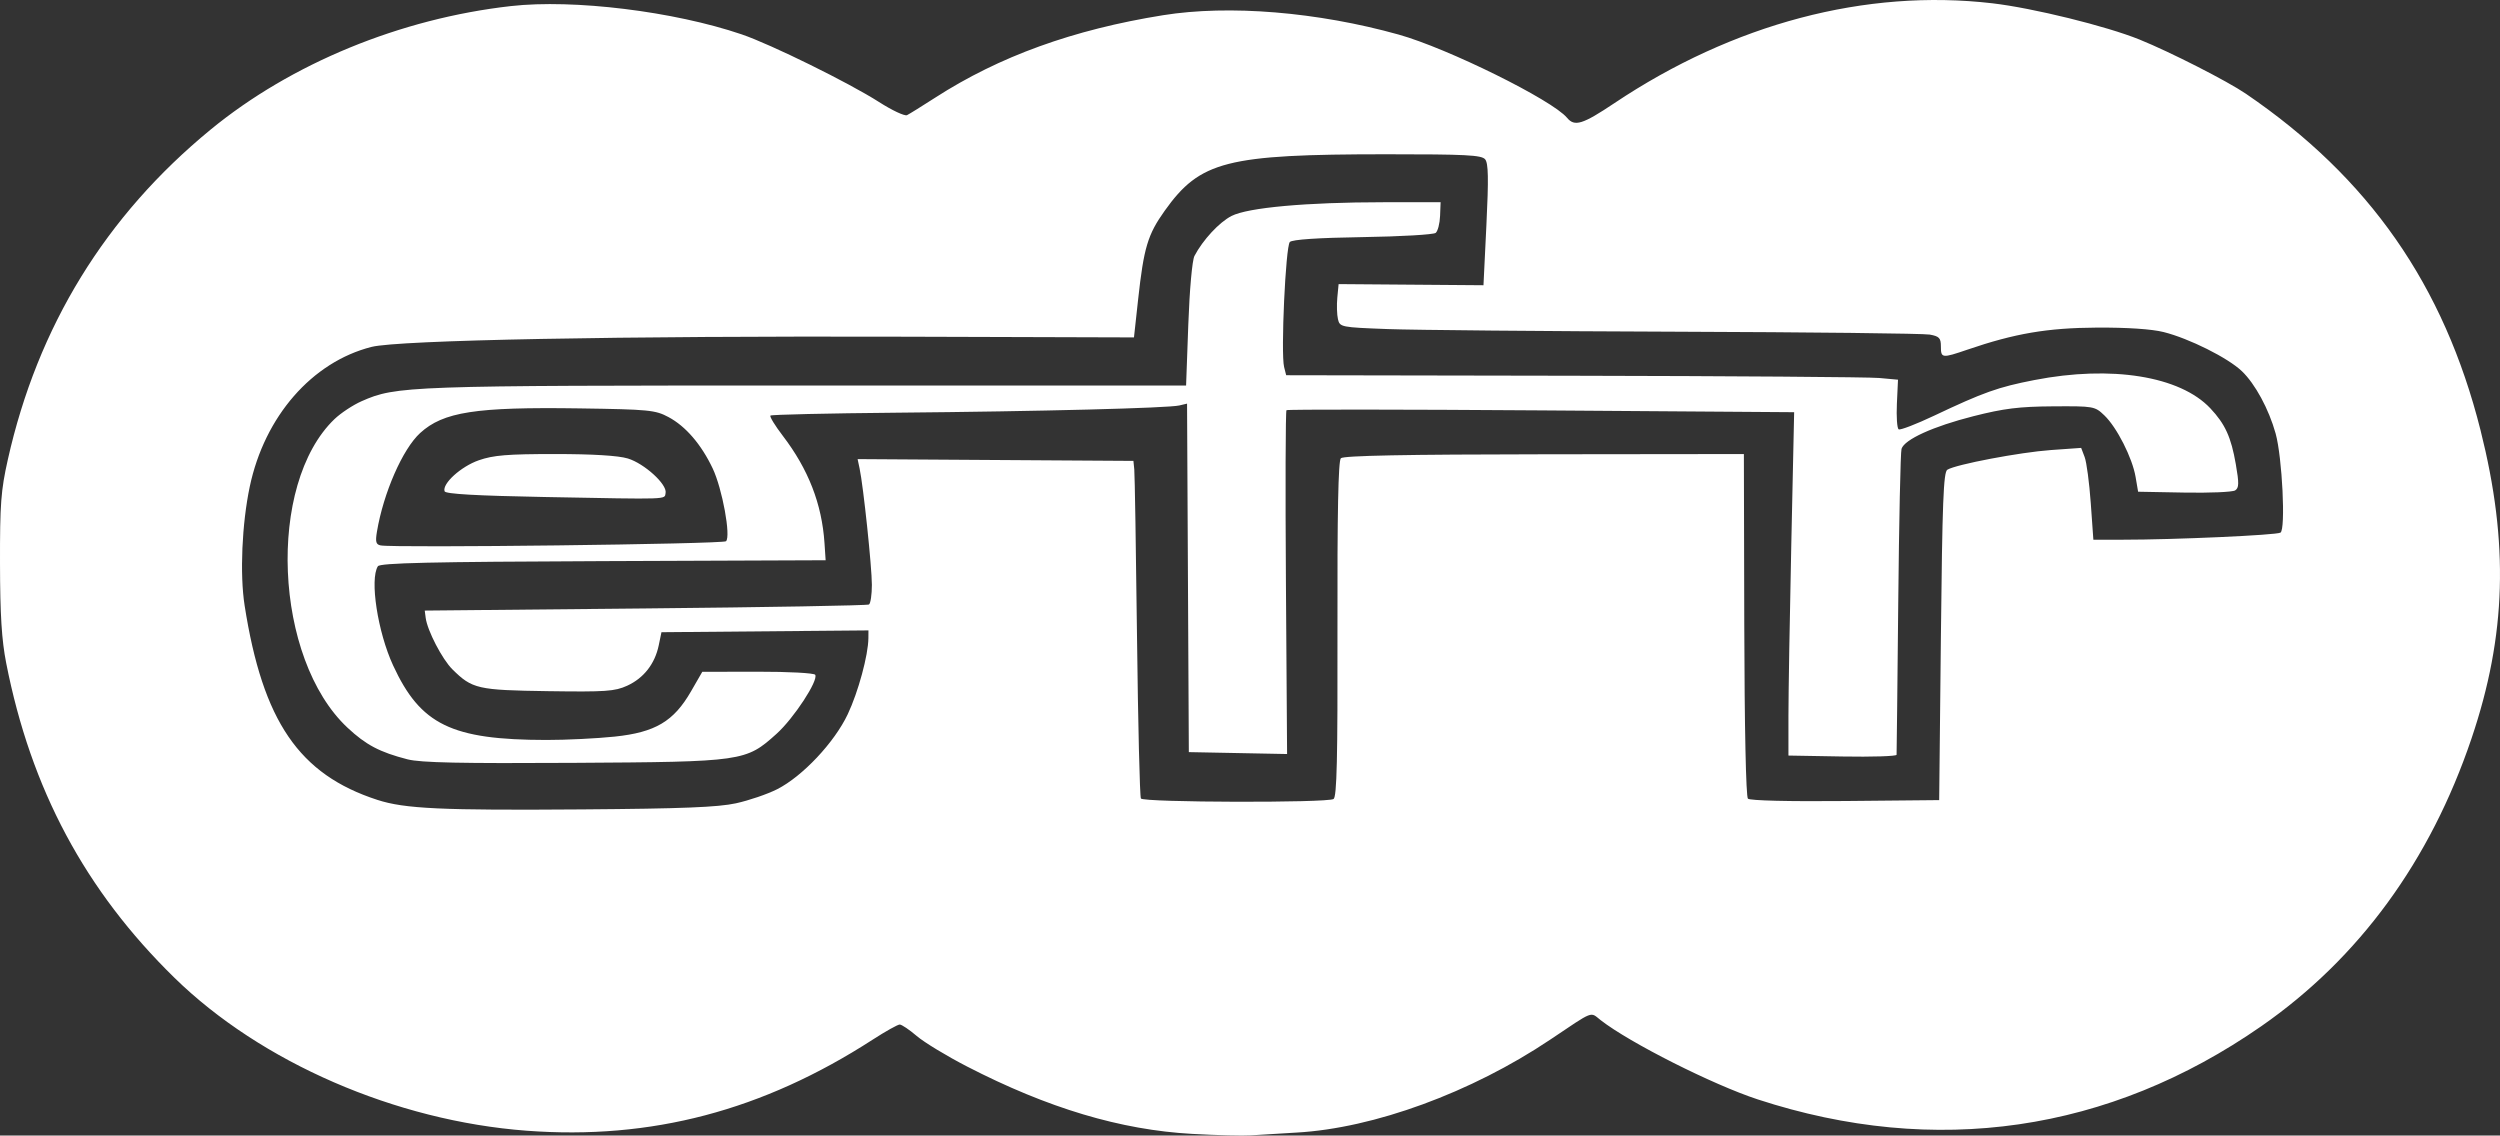 <?xml version="1.0" encoding="UTF-8" standalone="no"?>
<!-- Created with Inkscape (http://www.inkscape.org/) -->

<svg
   version="1.1"
   id="svg1"
   width="729.637"
   height="331.416"
   viewBox="0 0 729.637 331.416"
   sodipodi:docname="efr.png"
   xmlns:inkscape="http://www.inkscape.org/namespaces/inkscape"
   xmlns:sodipodi="http://sodipodi.sourceforge.net/DTD/sodipodi-0.dtd"
   xmlns="http://www.w3.org/2000/svg"
   xmlns:svg="http://www.w3.org/2000/svg">
  <rect x="0" y="0" width="729.637" height="331.416" fill="#333333" stroke="none"/>
  <defs
     id="defs1" />
  <sodipodi:namedview
     id="namedview1"
     pagecolor="#ffffff"
     bordercolor="#000000"
     borderopacity="0.25"
     inkscape:showpageshadow="2"
     inkscape:pageopacity="0.0"
     inkscape:pagecheckerboard="0"
     inkscape:deskcolor="#d1d1d1" />
  <g
     inkscape:groupmode="layer"
     inkscape:label="Image"
     id="g1"
     transform="translate(-24.733,408.582)">
    <path
       style="fill:#ffffff"
       d="m 372.695,-77.651 c -20.898,-1.149 -42.126,-7.503 -65.745,-19.678 -5.91,-3.047 -12.506,-7.047 -14.659,-8.889 -2.153,-1.843 -4.391,-3.35 -4.974,-3.35 -0.583,0 -4.111,1.973 -7.841,4.383 -32.115,20.759 -64.71,29.338 -101.082,26.604 -38.171,-2.869 -77.482,-19.94 -102.718,-44.605 -26.081,-25.491 -41.92,-55.11 -49.135,-91.883 -1.317,-6.712 -1.776,-14.085 -1.806,-29 -0.035,-17.362 0.265,-21.364 2.276,-30.344 8.713,-38.911 28.531,-71.171 59.184,-96.34 23.515,-19.308 55.418,-32.43 87.678,-36.06 18.278,-2.057 47.537,1.532 67.322,8.258 8.495,2.888 31.283,14.113 40.09,19.748 3.817,2.442 7.495,4.166 8.175,3.83 0.679,-0.335 4.385,-2.638 8.235,-5.117 18.714,-12.051 40.237,-19.838 66.473,-24.049 19.246,-3.089 45.088,-0.967 68.754,5.646 14.273,3.988 44.849,19.096 49.16,24.292 2.21,2.663 4.507,1.954 13.8,-4.262 34.718,-23.223 73.41,-33.45 110.313,-29.158 11.868,1.38 33.27,6.654 43,10.596 8.953,3.627 25.568,12.093 31,15.795 35.96,24.508 57.826,55.856 68.487,98.185 8.331,33.079 7.551,59.878 -2.619,89.979 -12.075,35.74 -32.83,64.147 -61.368,83.997 -44.454,30.92 -95.135,38.288 -146.929,21.362 -13.091,-4.278 -37.463,-16.571 -45.867,-23.135 -3.166,-2.473 -1.737,-3.026 -14.781,5.72 -22.965,15.397 -51.402,25.816 -73.923,27.085 -5.225,0.294 -11.3,0.663 -13.5,0.819 -2.2,0.156 -9.85,-0.038 -17,-0.431 z M 239.548,-174.141 c 3.769,-0.824 9.169,-2.671 12,-4.103 7.39,-3.74 16.706,-13.64 20.61,-21.902 3.059,-6.475 5.982,-17.247 6.02,-22.187 l 0.017,-2.265 -30.206,0.265 -30.206,0.265 -0.8,3.854 c -1.118,5.382 -4.38,9.554 -9.19,11.753 -3.628,1.658 -6.284,1.842 -23.099,1.598 -20.585,-0.298 -22.14,-0.653 -27.919,-6.362 -2.976,-2.94 -7.318,-11.302 -7.804,-15.03 l -0.277,-2.126 64.397,-0.625 c 35.418,-0.344 64.781,-0.862 65.25,-1.152 0.469,-0.29 0.853,-2.866 0.853,-5.724 0,-5.209 -2.484,-28.762 -3.58,-33.946 l -0.584,-2.761 40.248,0.261 40.248,0.261 0.253,2.5 c 0.139,1.375 0.497,23.327 0.795,48.782 0.298,25.455 0.811,46.718 1.139,47.25 0.722,1.169 54.392,1.31 56.222,0.148 0.964,-0.612 1.22,-11.717 1.144,-49.578 -0.068,-33.968 0.233,-49.12 0.991,-49.879 0.759,-0.759 18.761,-1.109 59.356,-1.156 l 58.267,-0.067 0.115,49.815 c 0.069,30.006 0.493,50.194 1.066,50.766 0.569,0.569 11.986,0.844 28.385,0.685 l 27.434,-0.266 0.5,-47.787 c 0.41,-39.189 0.749,-47.941 1.882,-48.641 2.504,-1.546 21.219,-5.101 30.22,-5.74 l 8.835,-0.627 1.019,2.681 c 0.561,1.475 1.362,7.503 1.781,13.398 l 0.762,10.717 h 8.5 c 15.277,0 44.916,-1.33 46.112,-2.069 1.542,-0.953 0.51,-22.003 -1.419,-28.931 -1.981,-7.115 -5.972,-14.481 -9.854,-18.19 -4.073,-3.891 -15.389,-9.547 -22.839,-11.417 -3.475,-0.872 -10.654,-1.351 -19.5,-1.3 -14.424,0.083 -23.938,1.705 -37.754,6.436 -7.436,2.546 -7.746,2.51 -7.746,-0.918 0,-2.471 -0.47,-2.974 -3.25,-3.479 -1.788,-0.325 -34.975,-0.702 -73.75,-0.838 -38.775,-0.136 -76.781,-0.483 -84.458,-0.771 -13.673,-0.513 -13.969,-0.572 -14.515,-2.895 -0.306,-1.304 -0.389,-4.14 -0.183,-6.301 l 0.375,-3.929 21.14,0.167 21.14,0.167 0.859,-17.633 c 0.66,-13.545 0.574,-17.977 -0.372,-19.117 -1.035,-1.247 -5.648,-1.483 -28.859,-1.476 -46.647,0.014 -54.297,1.963 -64.649,16.47 -4.979,6.977 -6.113,10.766 -7.781,26.001 l -1.202,10.98 -66.997,-0.206 c -82.725,-0.255 -147.693,0.989 -155.526,2.978 -17.373,4.411 -31.217,20.293 -35.537,40.769 -2.292,10.863 -2.929,25.592 -1.502,34.712 5.289,33.792 15.895,49.314 38.761,56.727 7.991,2.591 18.634,3.085 59.807,2.774 29.182,-0.22 39.59,-0.634 44.853,-1.785 z M 143.695,-186.96 c -8.145,-2.097 -12.164,-4.214 -17.537,-9.24 -21.5,-20.111 -23.648,-71.03 -3.798,-90.068 1.834,-1.759 5.385,-4.104 7.891,-5.211 10.145,-4.481 13.252,-4.59 130.046,-4.59 h 110.601 l 0.645,-17.809 c 0.368,-10.154 1.139,-18.751 1.793,-20 2.449,-4.673 7.25,-9.85 10.828,-11.675 4.8,-2.449 21.856,-3.992 44.274,-4.006 l 16.743,-0.01 -0.157,4.014 c -0.086,2.208 -0.659,4.431 -1.273,4.94 -0.613,0.509 -10.193,1.065 -21.288,1.236 -13.091,0.201 -20.563,0.701 -21.284,1.424 -1.235,1.238 -2.671,32.512 -1.676,36.479 l 0.604,2.407 83.794,0.152 c 46.086,0.084 86.263,0.378 89.282,0.653 l 5.488,0.501 -0.323,6.986 c -0.177,3.842 0.054,7.219 0.515,7.504 0.461,0.285 5.112,-1.506 10.335,-3.979 14.468,-6.851 18.661,-8.342 29.282,-10.411 22.469,-4.376 42.504,-1.155 51.353,8.256 4.326,4.601 6.05,8.383 7.427,16.293 0.976,5.605 0.943,6.928 -0.193,7.66 -0.755,0.487 -7.436,0.772 -14.846,0.635 l -13.474,-0.25 -0.736,-4.321 c -0.949,-5.566 -5.468,-14.472 -9.11,-17.954 -2.795,-2.672 -3.085,-2.723 -15.028,-2.644 -9.848,0.066 -14.283,0.615 -23.178,2.872 -11.753,2.982 -20.123,6.782 -20.995,9.532 -0.295,0.929 -0.727,21.225 -0.959,45.102 -0.233,23.877 -0.45,43.761 -0.484,44.188 -0.034,0.426 -7.149,0.651 -15.811,0.5 l -15.75,-0.275 v -11.5 c 0,-6.325 0.375,-28.872 0.833,-50.104 l 0.833,-38.604 -73.833,-0.53 c -40.608,-0.291 -74.058,-0.316 -74.333,-0.056 -0.275,0.261 -0.347,22.946 -0.161,50.411 l 0.339,49.937 -14.339,-0.278 -14.339,-0.278 -0.259,-50.856 -0.259,-50.856 -2.241,0.534 c -3.255,0.775 -40.776,1.736 -82.539,2.114 -19.964,0.181 -36.53,0.56 -36.813,0.843 -0.283,0.283 1.329,2.924 3.582,5.868 7.496,9.797 11.439,19.93 12.197,31.354 l 0.332,5 -64.946,0.257 c -50.432,0.2 -65.122,0.535 -65.735,1.5 -2.42,3.811 -0.058,19.195 4.444,28.939 8.006,17.328 17.036,21.72 44.736,21.756 5.775,0.007 14.752,-0.434 19.948,-0.981 11.832,-1.246 17.203,-4.43 22.254,-13.191 l 3.298,-5.72 16.191,-0.03 c 8.905,-0.016 16.448,0.386 16.763,0.895 1.004,1.624 -6.255,12.711 -11.278,17.228 -8.991,8.084 -9.633,8.176 -59.175,8.478 -32.945,0.201 -44.713,-0.047 -48.5,-1.022 z m 92.932,-63.659 c 1.458,-1.43 -1.094,-15.363 -3.893,-21.251 -3.336,-7.019 -7.881,-12.302 -12.886,-14.979 -3.865,-2.067 -5.678,-2.243 -26.098,-2.543 -30.209,-0.443 -39.631,1.017 -46.393,7.189 -5.106,4.661 -10.725,17.494 -12.612,28.804 -0.494,2.963 -0.284,3.734 1.09,4 4.018,0.777 99.939,-0.384 100.791,-1.221 z m -52.849,-12.906 c -20.079,-0.378 -29.032,-0.888 -29.291,-1.669 -0.742,-2.229 4.788,-7.242 9.988,-9.055 4.258,-1.485 8.354,-1.82 22.22,-1.819 10.999,0.001 18.503,0.457 21.257,1.29 4.826,1.461 11.514,7.547 11.041,10.047 -0.374,1.979 1.83,1.903 -35.215,1.205 z"
       id="path1" />
  </g>
</svg>
